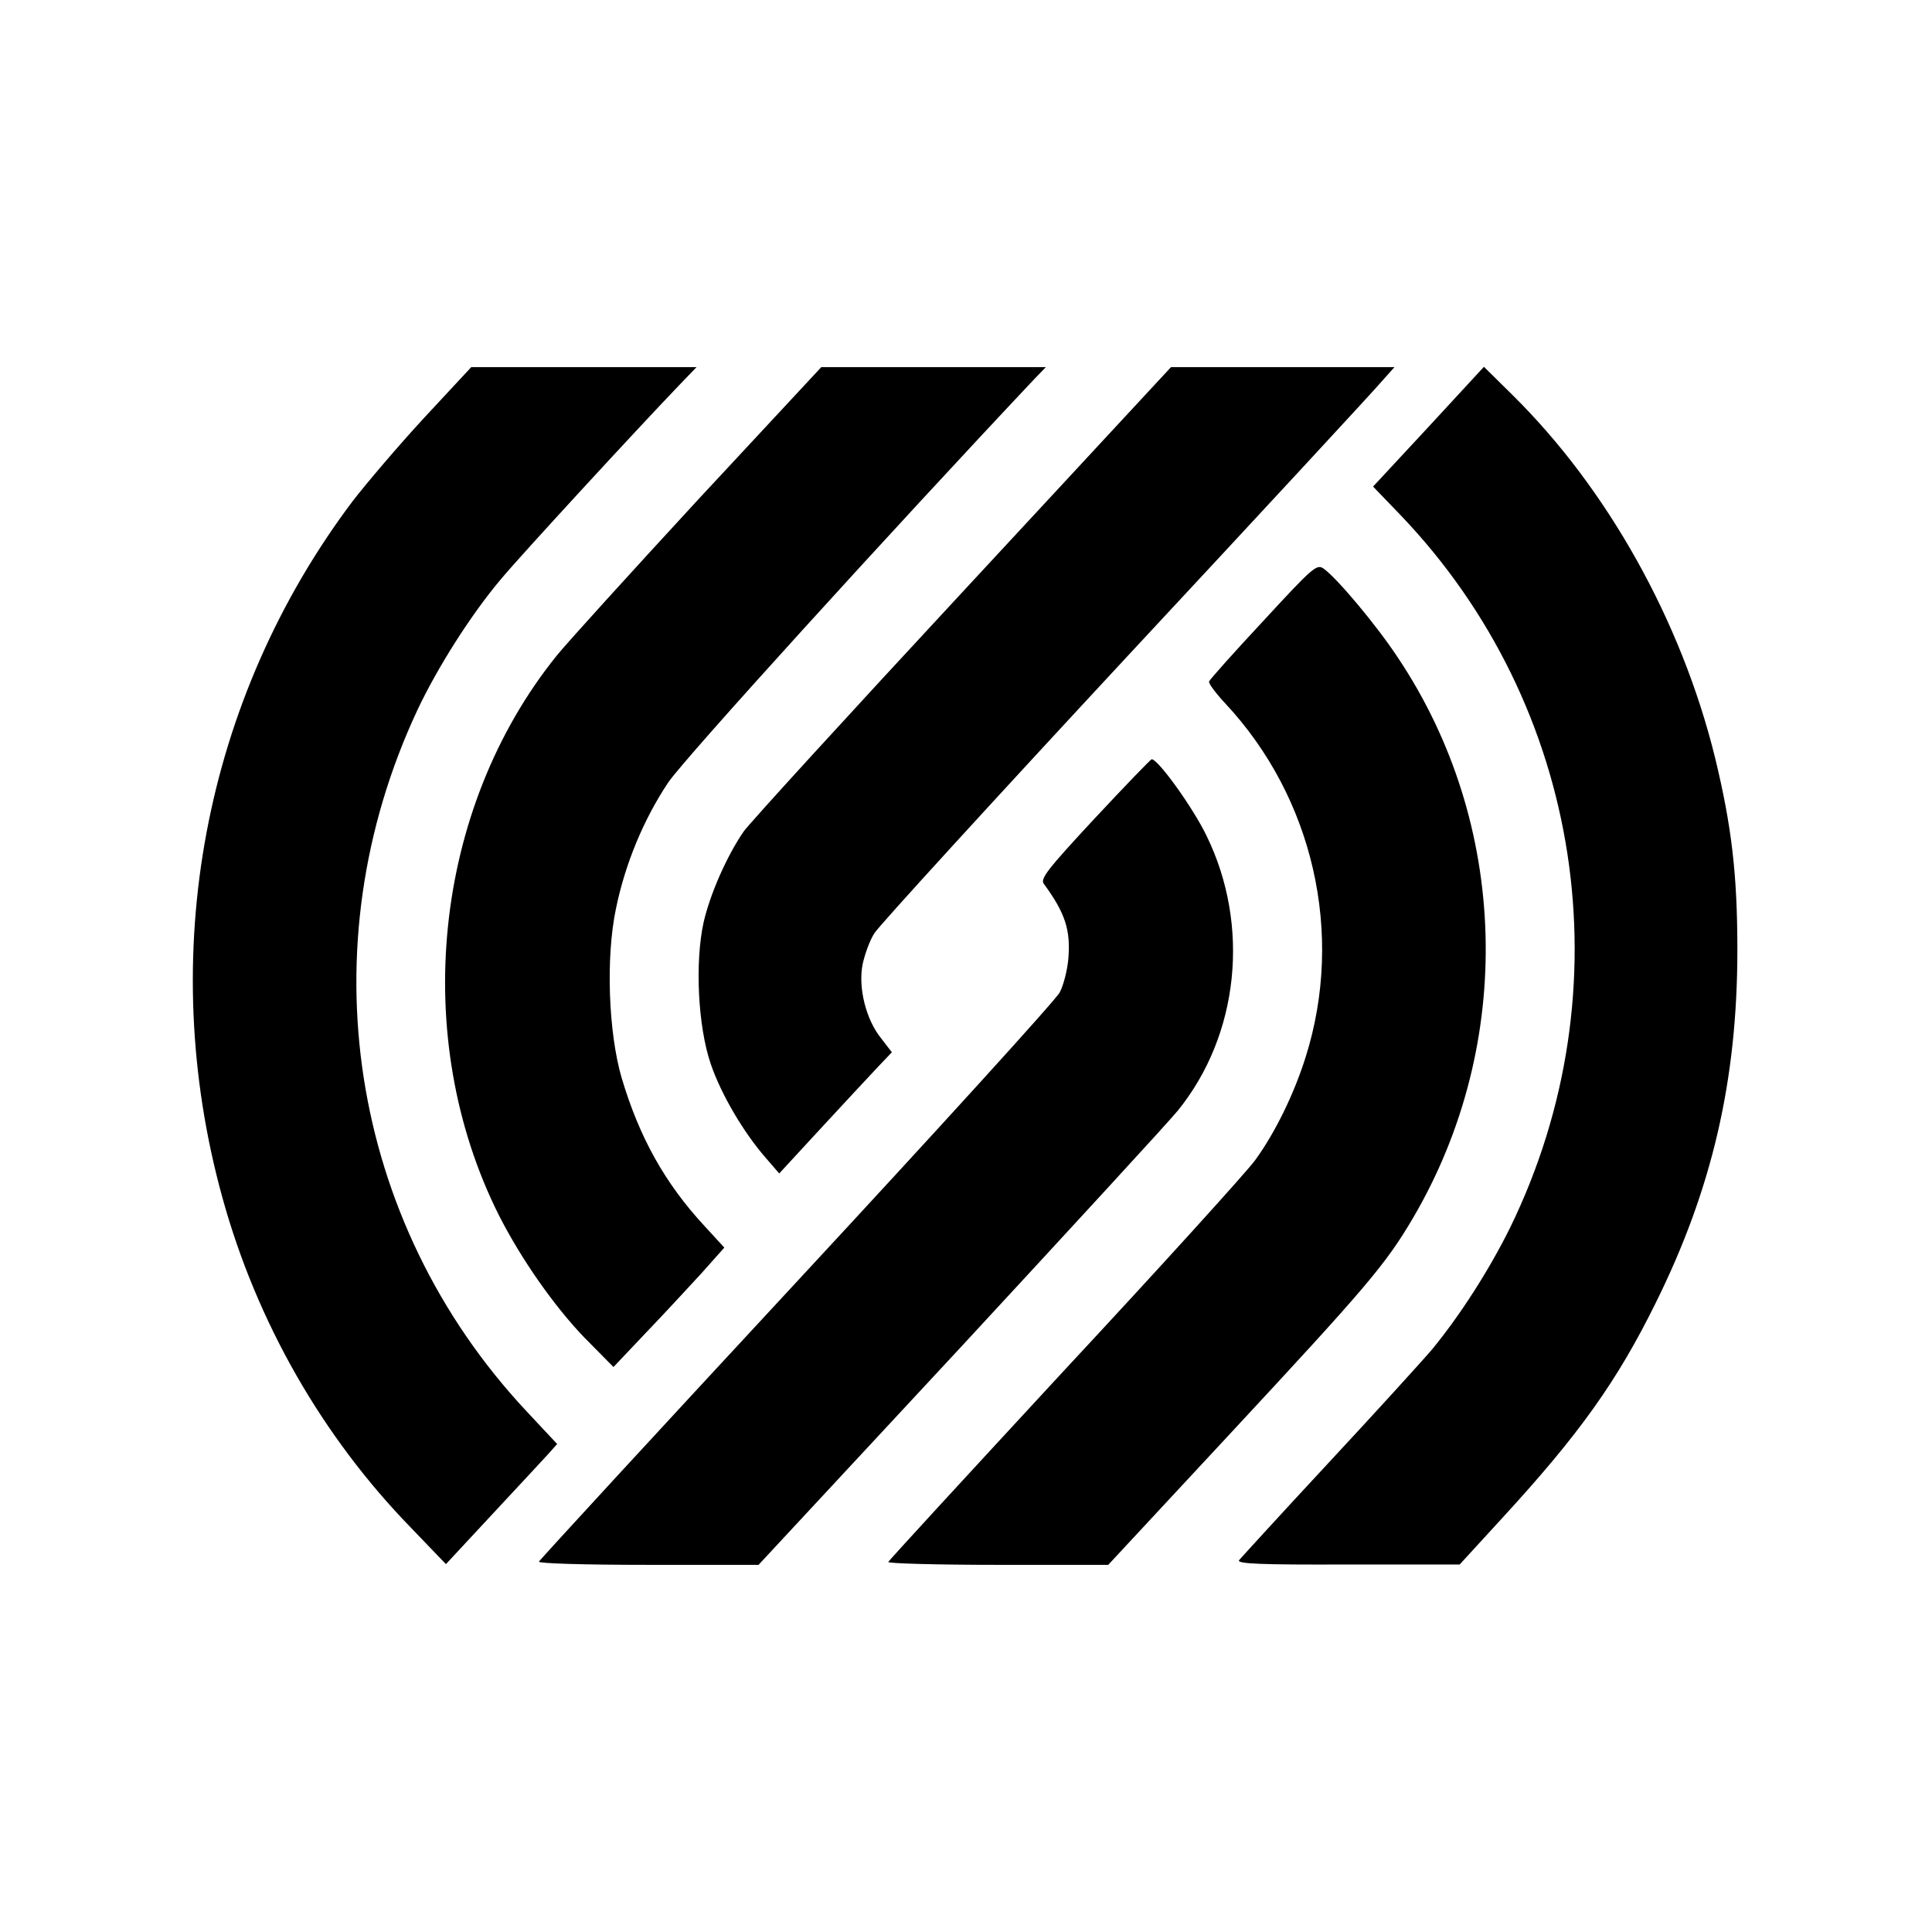 <?xml version="1.0" standalone="no"?>
<!DOCTYPE svg PUBLIC "-//W3C//DTD SVG 20010904//EN"
 "http://www.w3.org/TR/2001/REC-SVG-20010904/DTD/svg10.dtd">
<svg version="1.0" xmlns="http://www.w3.org/2000/svg"
 width="542pt" height="542pt" viewBox="0 0 542 542"
 preserveAspectRatio="xMidYMid meet">
<g transform="translate(0,542) scale(0.1,-0.1)"
fill="#000000" stroke="none">
<path d="M1190 4248 c-73 -79 -162 -184 -200 -233 -419 -556 -554 -1275 -366
-1955 96 -348 279 -669 529 -926 l98 -102 132 142 c73 78 143 154 156 168 l24
27 -87 93 c-497 532 -616 1302 -305 1966 56 119 151 269 235 368 53 64 381
420 498 542 l50 52 -316 0 -316 0 -132 -142z"/>
<path d="M1959 4019 c-189 -205 -368 -402 -397 -438 -347 -430 -413 -1072
-162 -1571 62 -122 155 -255 240 -343 l81 -82 90 95 c50 52 120 128 156 167
l65 73 -56 61 c-110 119 -182 247 -232 415 -37 127 -45 337 -16 475 26 126 77
249 146 353 44 66 623 703 1029 1134 l31 32 -315 0 -315 0 -345 -371z"/>
<path d="M2700 3759 c-322 -347 -598 -649 -614 -672 -48 -70 -94 -176 -112
-254 -25 -113 -16 -293 20 -398 29 -85 92 -192 154 -263 l38 -44 119 129 c65
70 136 147 158 170 l39 41 -30 39 c-43 53 -65 143 -52 208 6 28 20 67 33 87
12 20 330 368 707 774 377 405 700 754 718 776 l34 38 -314 0 -313 0 -585
-631z"/>
<path d="M4008 4223 l-156 -168 77 -80 c512 -535 634 -1331 307 -2000 -59
-119 -140 -245 -218 -340 -28 -33 -159 -177 -292 -320 -133 -143 -245 -266
-250 -272 -6 -10 58 -13 306 -12 l313 0 120 131 c216 235 322 384 430 603 158
319 229 624 229 990 0 212 -16 348 -63 541 -94 381 -301 753 -569 1017 l-79
78 -155 -168z"/>
<path d="M3544 3678 c-82 -88 -151 -165 -152 -170 -2 -5 18 -32 45 -61 247
-264 335 -646 226 -992 -33 -105 -86 -213 -142 -290 -25 -34 -266 -300 -536
-590 -269 -291 -491 -532 -493 -537 -2 -4 136 -8 307 -8 l310 0 342 368 c381
410 436 474 513 605 287 489 270 1106 -43 1573 -60 91 -171 223 -208 249 -19
13 -29 5 -169 -147z"/>
<path d="M3071 3124 c-131 -141 -153 -169 -143 -183 61 -83 76 -131 69 -212
-3 -31 -13 -72 -24 -93 -10 -20 -342 -385 -738 -812 -396 -427 -721 -780 -723
-785 -2 -5 123 -9 306 -9 l310 0 564 607 c309 334 585 634 612 667 172 212
204 519 81 771 -38 79 -136 215 -154 215 -3 0 -75 -75 -160 -166z"/>
</g>
</svg>

